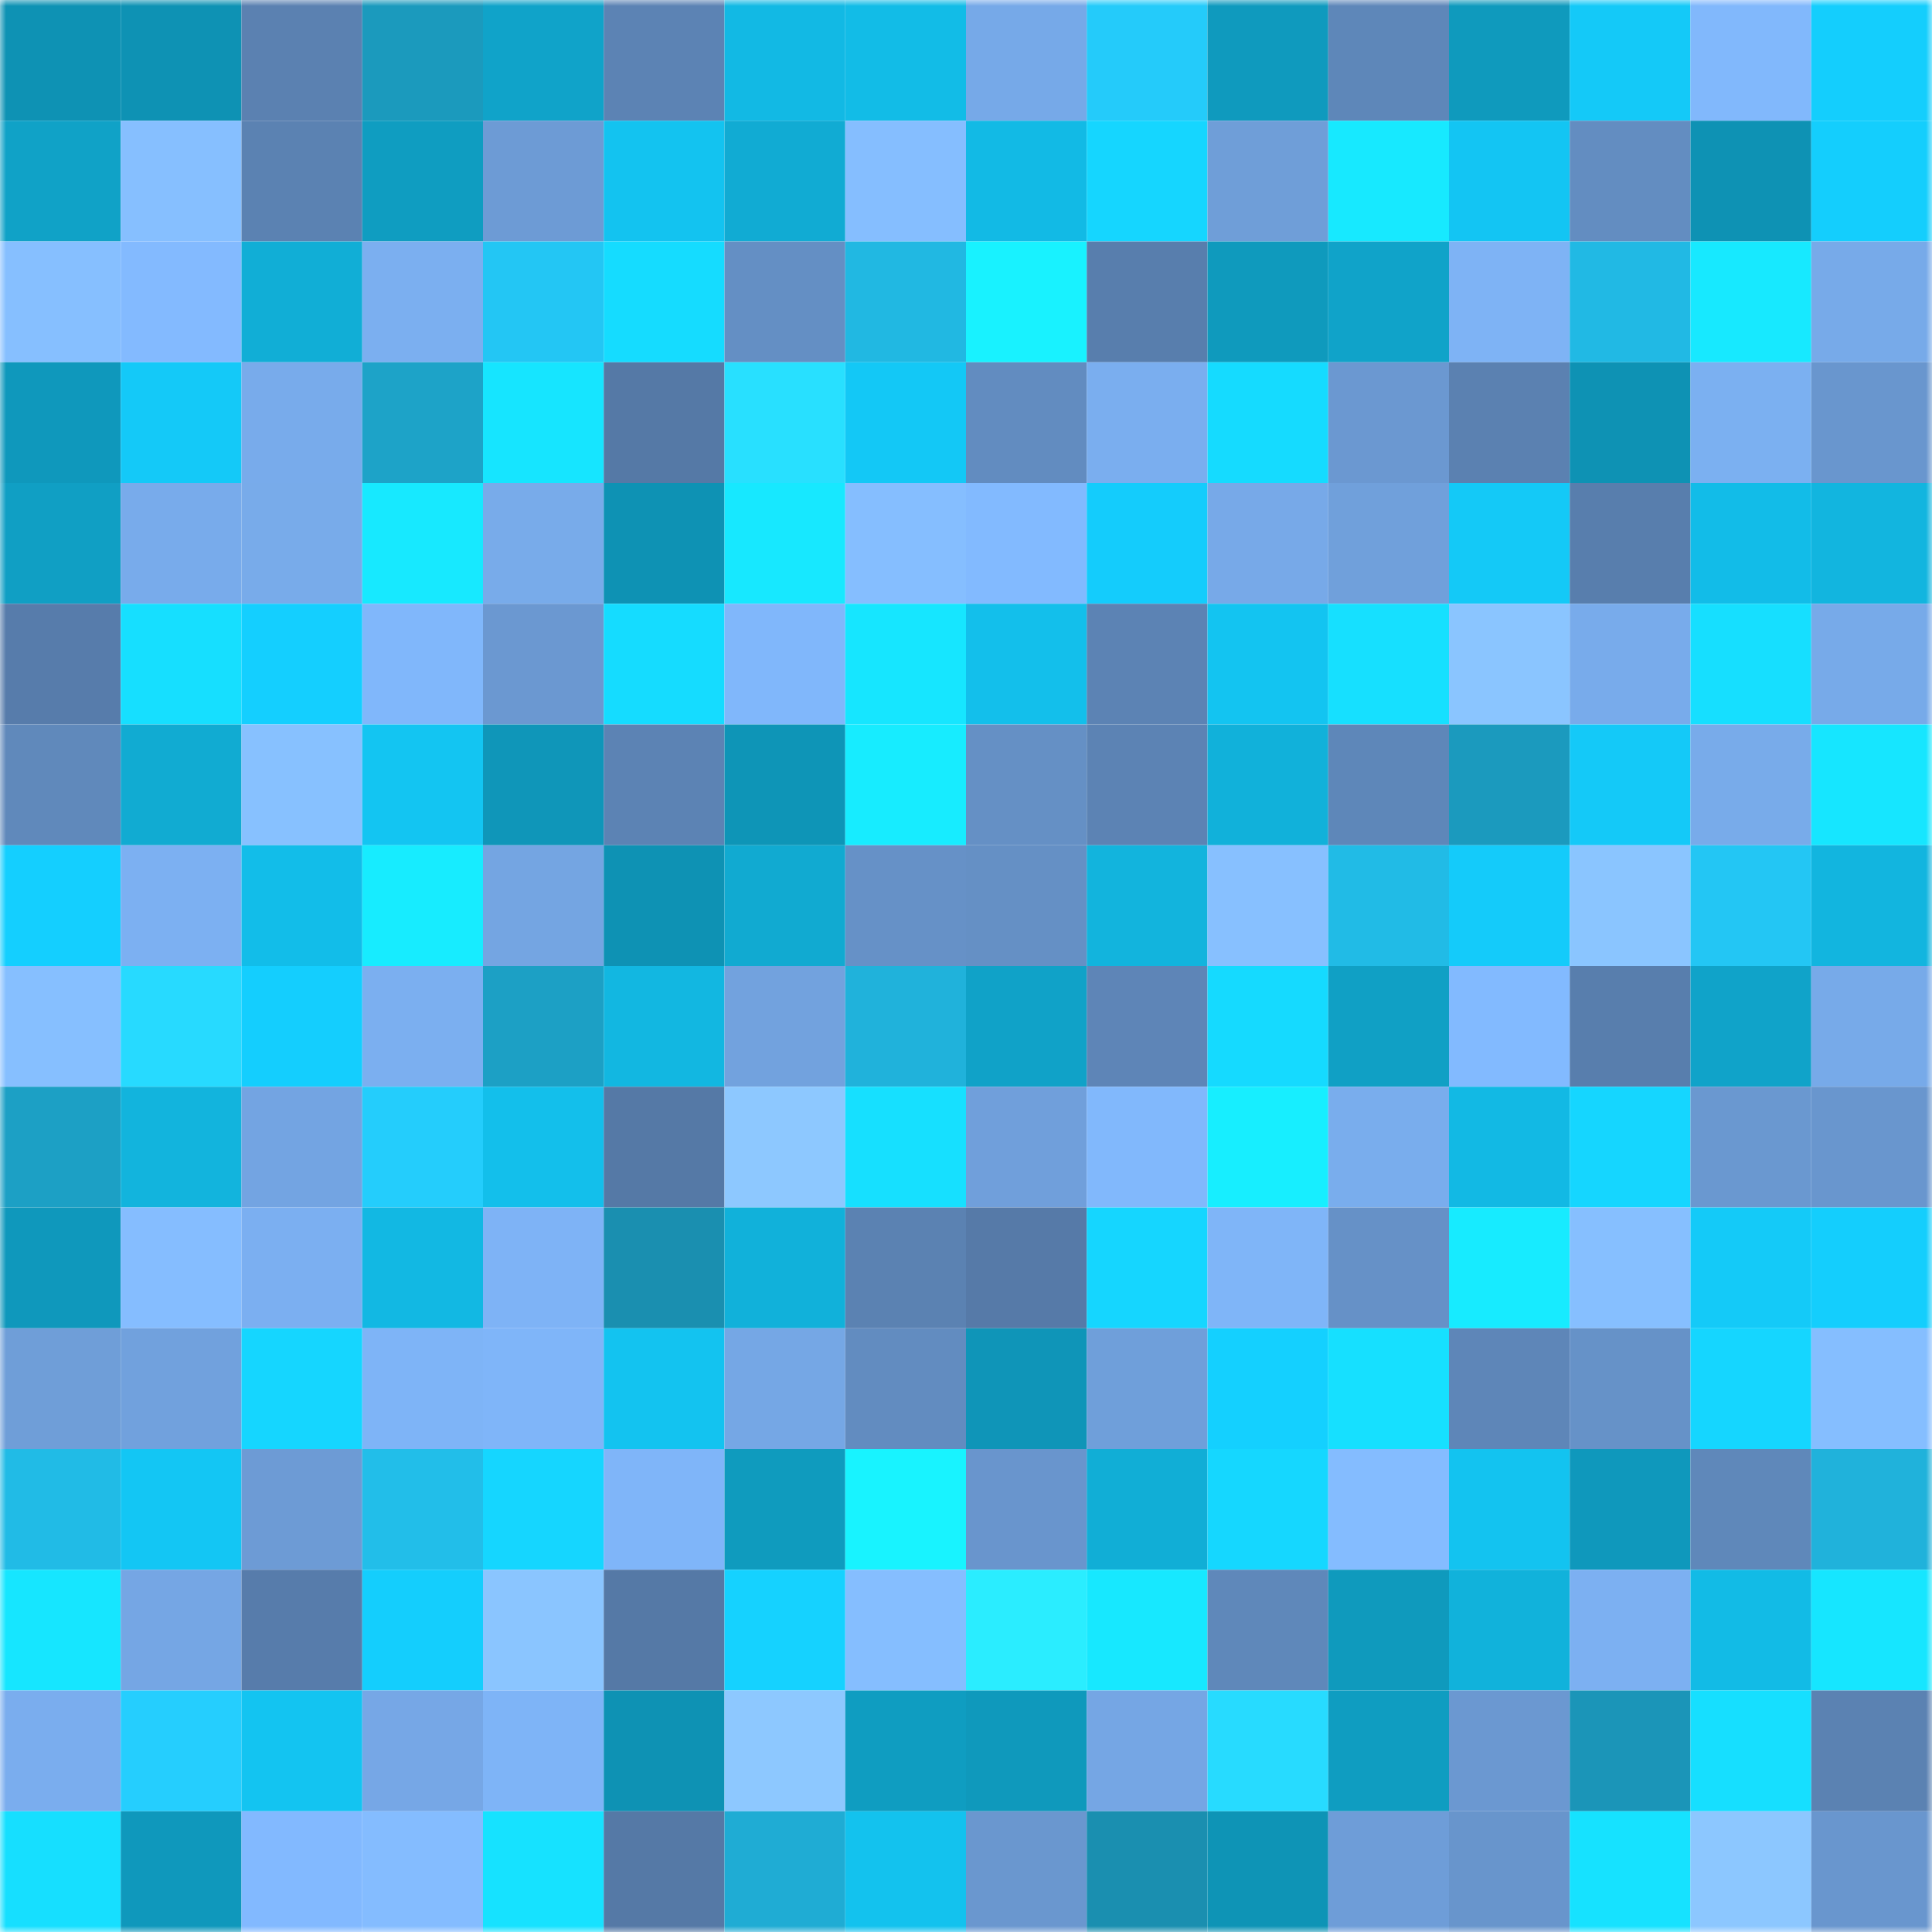 <svg viewBox="0 0 160 160" fill="none" role="img" xmlns="http://www.w3.org/2000/svg" width="240" height="240" name="ens%2Custin0v.eth"><mask id="1547697878" mask-type="alpha" maskUnits="userSpaceOnUse" x="0" y="0" width="160" height="160"><rect width="160" height="160" fill="#FFFFFF"></rect></mask><g mask="url(#1547697878)"><rect x="0" y="0" width="10" height="10" fill="#0e92b4"></rect><rect x="10" y="0" width="10" height="10" fill="#0e92b4"></rect><rect x="20" y="0" width="10" height="10" fill="#5b81b1"></rect><rect x="30" y="0" width="10" height="10" fill="#1b9abd"></rect><rect x="40" y="0" width="10" height="10" fill="#10a3c9"></rect><rect x="50" y="0" width="10" height="10" fill="#5c83b4"></rect><rect x="60" y="0" width="10" height="10" fill="#12b9e4"></rect><rect x="70" y="0" width="10" height="10" fill="#12bce7"></rect><rect x="80" y="0" width="10" height="10" fill="#76a9e8"></rect><rect x="90" y="0" width="10" height="10" fill="#24cbfa"></rect><rect x="100" y="0" width="10" height="10" fill="#0f9abe"></rect><rect x="110" y="0" width="10" height="10" fill="#5e87b9"></rect><rect x="120" y="0" width="10" height="10" fill="#0f9abd"></rect><rect x="130" y="0" width="10" height="10" fill="#14c9f8"></rect><rect x="140" y="0" width="10" height="10" fill="#81b8fc"></rect><rect x="150" y="0" width="10" height="10" fill="#14cefd"></rect><rect x="0" y="10" width="10" height="10" fill="#10a2c7"></rect><rect x="10" y="10" width="10" height="10" fill="#86bfff"></rect><rect x="20" y="10" width="10" height="10" fill="#5b82b2"></rect><rect x="30" y="10" width="10" height="10" fill="#0f9dc1"></rect><rect x="40" y="10" width="10" height="10" fill="#6d9bd5"></rect><rect x="50" y="10" width="10" height="10" fill="#13c3f0"></rect><rect x="60" y="10" width="10" height="10" fill="#11abd3"></rect><rect x="70" y="10" width="10" height="10" fill="#85beff"></rect><rect x="80" y="10" width="10" height="10" fill="#12bae5"></rect><rect x="90" y="10" width="10" height="10" fill="#15d6ff"></rect><rect x="100" y="10" width="10" height="10" fill="#6f9ed8"></rect><rect x="110" y="10" width="10" height="10" fill="#17e9ff"></rect><rect x="120" y="10" width="10" height="10" fill="#13c5f3"></rect><rect x="130" y="10" width="10" height="10" fill="#638dc1"></rect><rect x="140" y="10" width="10" height="10" fill="#0e92b4"></rect><rect x="150" y="10" width="10" height="10" fill="#14cefd"></rect><rect x="0" y="20" width="10" height="10" fill="#86bfff"></rect><rect x="10" y="20" width="10" height="10" fill="#83baff"></rect><rect x="20" y="20" width="10" height="10" fill="#11aed6"></rect><rect x="30" y="20" width="10" height="10" fill="#7baff0"></rect><rect x="40" y="20" width="10" height="10" fill="#23c6f4"></rect><rect x="50" y="20" width="10" height="10" fill="#15dcff"></rect><rect x="60" y="20" width="10" height="10" fill="#648fc4"></rect><rect x="70" y="20" width="10" height="10" fill="#21b8e2"></rect><rect x="80" y="20" width="10" height="10" fill="#18f2ff"></rect><rect x="90" y="20" width="10" height="10" fill="#587ead"></rect><rect x="100" y="20" width="10" height="10" fill="#0f9abd"></rect><rect x="110" y="20" width="10" height="10" fill="#10a3c9"></rect><rect x="120" y="20" width="10" height="10" fill="#7eb3f5"></rect><rect x="130" y="20" width="10" height="10" fill="#21b9e4"></rect><rect x="140" y="20" width="10" height="10" fill="#17e9ff"></rect><rect x="150" y="20" width="10" height="10" fill="#77aae9"></rect><rect x="0" y="30" width="10" height="10" fill="#0f98bc"></rect><rect x="10" y="30" width="10" height="10" fill="#14c9f8"></rect><rect x="20" y="30" width="10" height="10" fill="#78abeb"></rect><rect x="30" y="30" width="10" height="10" fill="#1da3c8"></rect><rect x="40" y="30" width="10" height="10" fill="#16e5ff"></rect><rect x="50" y="30" width="10" height="10" fill="#5579a6"></rect><rect x="60" y="30" width="10" height="10" fill="#28e0ff"></rect><rect x="70" y="30" width="10" height="10" fill="#13c8f6"></rect><rect x="80" y="30" width="10" height="10" fill="#628cc0"></rect><rect x="90" y="30" width="10" height="10" fill="#7aaeef"></rect><rect x="100" y="30" width="10" height="10" fill="#15dbff"></rect><rect x="110" y="30" width="10" height="10" fill="#6b98d1"></rect><rect x="120" y="30" width="10" height="10" fill="#5b81b1"></rect><rect x="130" y="30" width="10" height="10" fill="#0e92b4"></rect><rect x="140" y="30" width="10" height="10" fill="#7bb0f1"></rect><rect x="150" y="30" width="10" height="10" fill="#6996ce"></rect><rect x="0" y="40" width="10" height="10" fill="#109fc4"></rect><rect x="10" y="40" width="10" height="10" fill="#78abeb"></rect><rect x="20" y="40" width="10" height="10" fill="#78abea"></rect><rect x="30" y="40" width="10" height="10" fill="#17e9ff"></rect><rect x="40" y="40" width="10" height="10" fill="#78abea"></rect><rect x="50" y="40" width="10" height="10" fill="#0e92b4"></rect><rect x="60" y="40" width="10" height="10" fill="#17e8ff"></rect><rect x="70" y="40" width="10" height="10" fill="#85beff"></rect><rect x="80" y="40" width="10" height="10" fill="#82baff"></rect><rect x="90" y="40" width="10" height="10" fill="#14ccfc"></rect><rect x="100" y="40" width="10" height="10" fill="#77a9e8"></rect><rect x="110" y="40" width="10" height="10" fill="#70a0db"></rect><rect x="120" y="40" width="10" height="10" fill="#14c9f7"></rect><rect x="130" y="40" width="10" height="10" fill="#587ead"></rect><rect x="140" y="40" width="10" height="10" fill="#12bce8"></rect><rect x="150" y="40" width="10" height="10" fill="#12b5df"></rect><rect x="0" y="50" width="10" height="10" fill="#577cab"></rect><rect x="10" y="50" width="10" height="10" fill="#16dfff"></rect><rect x="20" y="50" width="10" height="10" fill="#14cfff"></rect><rect x="30" y="50" width="10" height="10" fill="#80b7fb"></rect><rect x="40" y="50" width="10" height="10" fill="#6b98d1"></rect><rect x="50" y="50" width="10" height="10" fill="#15dcff"></rect><rect x="60" y="50" width="10" height="10" fill="#80b7fb"></rect><rect x="70" y="50" width="10" height="10" fill="#16e6ff"></rect><rect x="80" y="50" width="10" height="10" fill="#13bfeb"></rect><rect x="90" y="50" width="10" height="10" fill="#5c83b4"></rect><rect x="100" y="50" width="10" height="10" fill="#13c4f1"></rect><rect x="110" y="50" width="10" height="10" fill="#16e0ff"></rect><rect x="120" y="50" width="10" height="10" fill="#8ac5ff"></rect><rect x="130" y="50" width="10" height="10" fill="#78abeb"></rect><rect x="140" y="50" width="10" height="10" fill="#16dfff"></rect><rect x="150" y="50" width="10" height="10" fill="#77aae9"></rect><rect x="0" y="60" width="10" height="10" fill="#6089bb"></rect><rect x="10" y="60" width="10" height="10" fill="#11abd2"></rect><rect x="20" y="60" width="10" height="10" fill="#87c1ff"></rect><rect x="30" y="60" width="10" height="10" fill="#13c5f2"></rect><rect x="40" y="60" width="10" height="10" fill="#0f96b9"></rect><rect x="50" y="60" width="10" height="10" fill="#5c83b4"></rect><rect x="60" y="60" width="10" height="10" fill="#0e95b7"></rect><rect x="70" y="60" width="10" height="10" fill="#17ecff"></rect><rect x="80" y="60" width="10" height="10" fill="#6590c5"></rect><rect x="90" y="60" width="10" height="10" fill="#5c83b4"></rect><rect x="100" y="60" width="10" height="10" fill="#11b1da"></rect><rect x="110" y="60" width="10" height="10" fill="#5e87b9"></rect><rect x="120" y="60" width="10" height="10" fill="#1b9abe"></rect><rect x="130" y="60" width="10" height="10" fill="#14c9f8"></rect><rect x="140" y="60" width="10" height="10" fill="#78abea"></rect><rect x="150" y="60" width="10" height="10" fill="#16e6ff"></rect><rect x="0" y="70" width="10" height="10" fill="#14cfff"></rect><rect x="10" y="70" width="10" height="10" fill="#7cb0f2"></rect><rect x="20" y="70" width="10" height="10" fill="#12bde9"></rect><rect x="30" y="70" width="10" height="10" fill="#17ecff"></rect><rect x="40" y="70" width="10" height="10" fill="#74a5e2"></rect><rect x="50" y="70" width="10" height="10" fill="#0e92b4"></rect><rect x="60" y="70" width="10" height="10" fill="#11aad1"></rect><rect x="70" y="70" width="10" height="10" fill="#6691c7"></rect><rect x="80" y="70" width="10" height="10" fill="#6590c5"></rect><rect x="90" y="70" width="10" height="10" fill="#12b4dd"></rect><rect x="100" y="70" width="10" height="10" fill="#87c0ff"></rect><rect x="110" y="70" width="10" height="10" fill="#21bbe6"></rect><rect x="120" y="70" width="10" height="10" fill="#14cbfa"></rect><rect x="130" y="70" width="10" height="10" fill="#8ac5ff"></rect><rect x="140" y="70" width="10" height="10" fill="#23c6f4"></rect><rect x="150" y="70" width="10" height="10" fill="#12b5df"></rect><rect x="0" y="80" width="10" height="10" fill="#86bfff"></rect><rect x="10" y="80" width="10" height="10" fill="#27daff"></rect><rect x="20" y="80" width="10" height="10" fill="#14cefe"></rect><rect x="30" y="80" width="10" height="10" fill="#7baff0"></rect><rect x="40" y="80" width="10" height="10" fill="#1ca0c5"></rect><rect x="50" y="80" width="10" height="10" fill="#12b7e1"></rect><rect x="60" y="80" width="10" height="10" fill="#72a2de"></rect><rect x="70" y="80" width="10" height="10" fill="#20b2db"></rect><rect x="80" y="80" width="10" height="10" fill="#10a2c8"></rect><rect x="90" y="80" width="10" height="10" fill="#5e85b7"></rect><rect x="100" y="80" width="10" height="10" fill="#15daff"></rect><rect x="110" y="80" width="10" height="10" fill="#10a0c5"></rect><rect x="120" y="80" width="10" height="10" fill="#82baff"></rect><rect x="130" y="80" width="10" height="10" fill="#587ead"></rect><rect x="140" y="80" width="10" height="10" fill="#10a3c9"></rect><rect x="150" y="80" width="10" height="10" fill="#77aae9"></rect><rect x="0" y="90" width="10" height="10" fill="#1ca0c5"></rect><rect x="10" y="90" width="10" height="10" fill="#12b4dd"></rect><rect x="20" y="90" width="10" height="10" fill="#73a4e2"></rect><rect x="30" y="90" width="10" height="10" fill="#24cdfc"></rect><rect x="40" y="90" width="10" height="10" fill="#13bfeb"></rect><rect x="50" y="90" width="10" height="10" fill="#5579a6"></rect><rect x="60" y="90" width="10" height="10" fill="#8dc8ff"></rect><rect x="70" y="90" width="10" height="10" fill="#16e0ff"></rect><rect x="80" y="90" width="10" height="10" fill="#709fdb"></rect><rect x="90" y="90" width="10" height="10" fill="#81b8fc"></rect><rect x="100" y="90" width="10" height="10" fill="#17eeff"></rect><rect x="110" y="90" width="10" height="10" fill="#79aded"></rect><rect x="120" y="90" width="10" height="10" fill="#12b9e4"></rect><rect x="130" y="90" width="10" height="10" fill="#15d6ff"></rect><rect x="140" y="90" width="10" height="10" fill="#6a98d0"></rect><rect x="150" y="90" width="10" height="10" fill="#6996ce"></rect><rect x="0" y="100" width="10" height="10" fill="#0f98bc"></rect><rect x="10" y="100" width="10" height="10" fill="#85bdff"></rect><rect x="20" y="100" width="10" height="10" fill="#7baff1"></rect><rect x="30" y="100" width="10" height="10" fill="#12b8e3"></rect><rect x="40" y="100" width="10" height="10" fill="#7eb3f6"></rect><rect x="50" y="100" width="10" height="10" fill="#1a8fb0"></rect><rect x="60" y="100" width="10" height="10" fill="#11b1da"></rect><rect x="70" y="100" width="10" height="10" fill="#5b82b2"></rect><rect x="80" y="100" width="10" height="10" fill="#567aa8"></rect><rect x="90" y="100" width="10" height="10" fill="#15d6ff"></rect><rect x="100" y="100" width="10" height="10" fill="#7fb5f8"></rect><rect x="110" y="100" width="10" height="10" fill="#6691c7"></rect><rect x="120" y="100" width="10" height="10" fill="#17ebff"></rect><rect x="130" y="100" width="10" height="10" fill="#86bfff"></rect><rect x="140" y="100" width="10" height="10" fill="#14caf8"></rect><rect x="150" y="100" width="10" height="10" fill="#14cefd"></rect><rect x="0" y="110" width="10" height="10" fill="#6f9ed8"></rect><rect x="10" y="110" width="10" height="10" fill="#71a1dd"></rect><rect x="20" y="110" width="10" height="10" fill="#15d6ff"></rect><rect x="30" y="110" width="10" height="10" fill="#7eb4f7"></rect><rect x="40" y="110" width="10" height="10" fill="#7fb5f9"></rect><rect x="50" y="110" width="10" height="10" fill="#13c3f0"></rect><rect x="60" y="110" width="10" height="10" fill="#75a7e5"></rect><rect x="70" y="110" width="10" height="10" fill="#628cc0"></rect><rect x="80" y="110" width="10" height="10" fill="#0f95b8"></rect><rect x="90" y="110" width="10" height="10" fill="#6f9fda"></rect><rect x="100" y="110" width="10" height="10" fill="#14d0ff"></rect><rect x="110" y="110" width="10" height="10" fill="#16e0ff"></rect><rect x="120" y="110" width="10" height="10" fill="#5e86b8"></rect><rect x="130" y="110" width="10" height="10" fill="#6692c8"></rect><rect x="140" y="110" width="10" height="10" fill="#15d6ff"></rect><rect x="150" y="110" width="10" height="10" fill="#85beff"></rect><rect x="0" y="120" width="10" height="10" fill="#21bbe6"></rect><rect x="10" y="120" width="10" height="10" fill="#13c6f4"></rect><rect x="20" y="120" width="10" height="10" fill="#6d9bd5"></rect><rect x="30" y="120" width="10" height="10" fill="#22bee9"></rect><rect x="40" y="120" width="10" height="10" fill="#15d6ff"></rect><rect x="50" y="120" width="10" height="10" fill="#7fb5f9"></rect><rect x="60" y="120" width="10" height="10" fill="#0f9bbe"></rect><rect x="70" y="120" width="10" height="10" fill="#18f3ff"></rect><rect x="80" y="120" width="10" height="10" fill="#6995cd"></rect><rect x="90" y="120" width="10" height="10" fill="#11aed6"></rect><rect x="100" y="120" width="10" height="10" fill="#15d7ff"></rect><rect x="110" y="120" width="10" height="10" fill="#84bcff"></rect><rect x="120" y="120" width="10" height="10" fill="#13c3f0"></rect><rect x="130" y="120" width="10" height="10" fill="#0f98bc"></rect><rect x="140" y="120" width="10" height="10" fill="#5f88ba"></rect><rect x="150" y="120" width="10" height="10" fill="#20b2db"></rect><rect x="0" y="130" width="10" height="10" fill="#16e6ff"></rect><rect x="10" y="130" width="10" height="10" fill="#75a6e4"></rect><rect x="20" y="130" width="10" height="10" fill="#577cab"></rect><rect x="30" y="130" width="10" height="10" fill="#14cefd"></rect><rect x="40" y="130" width="10" height="10" fill="#8ac5ff"></rect><rect x="50" y="130" width="10" height="10" fill="#5579a6"></rect><rect x="60" y="130" width="10" height="10" fill="#15d2ff"></rect><rect x="70" y="130" width="10" height="10" fill="#85beff"></rect><rect x="80" y="130" width="10" height="10" fill="#2aedff"></rect><rect x="90" y="130" width="10" height="10" fill="#17e8ff"></rect><rect x="100" y="130" width="10" height="10" fill="#5f88ba"></rect><rect x="110" y="130" width="10" height="10" fill="#0f9abd"></rect><rect x="120" y="130" width="10" height="10" fill="#11b2db"></rect><rect x="130" y="130" width="10" height="10" fill="#7cb0f2"></rect><rect x="140" y="130" width="10" height="10" fill="#12bbe6"></rect><rect x="150" y="130" width="10" height="10" fill="#16e6ff"></rect><rect x="0" y="140" width="10" height="10" fill="#7aadee"></rect><rect x="10" y="140" width="10" height="10" fill="#25cefe"></rect><rect x="20" y="140" width="10" height="10" fill="#13c4f1"></rect><rect x="30" y="140" width="10" height="10" fill="#76a7e6"></rect><rect x="40" y="140" width="10" height="10" fill="#7eb4f7"></rect><rect x="50" y="140" width="10" height="10" fill="#0e92b4"></rect><rect x="60" y="140" width="10" height="10" fill="#8dc8ff"></rect><rect x="70" y="140" width="10" height="10" fill="#0f9dc1"></rect><rect x="80" y="140" width="10" height="10" fill="#0f99bc"></rect><rect x="90" y="140" width="10" height="10" fill="#75a6e4"></rect><rect x="100" y="140" width="10" height="10" fill="#27dbff"></rect><rect x="110" y="140" width="10" height="10" fill="#0f9dc1"></rect><rect x="120" y="140" width="10" height="10" fill="#6b98d1"></rect><rect x="130" y="140" width="10" height="10" fill="#1b95b8"></rect><rect x="140" y="140" width="10" height="10" fill="#16dfff"></rect><rect x="150" y="140" width="10" height="10" fill="#5b82b2"></rect><rect x="0" y="150" width="10" height="10" fill="#16dfff"></rect><rect x="10" y="150" width="10" height="10" fill="#0f98bc"></rect><rect x="20" y="150" width="10" height="10" fill="#82b9ff"></rect><rect x="30" y="150" width="10" height="10" fill="#84bcff"></rect><rect x="40" y="150" width="10" height="10" fill="#16e2ff"></rect><rect x="50" y="150" width="10" height="10" fill="#5579a6"></rect><rect x="60" y="150" width="10" height="10" fill="#1facd4"></rect><rect x="70" y="150" width="10" height="10" fill="#13c2ee"></rect><rect x="80" y="150" width="10" height="10" fill="#6a97cf"></rect><rect x="90" y="150" width="10" height="10" fill="#1a8fb0"></rect><rect x="100" y="150" width="10" height="10" fill="#0e94b6"></rect><rect x="110" y="150" width="10" height="10" fill="#6e9dd8"></rect><rect x="120" y="150" width="10" height="10" fill="#6895cc"></rect><rect x="130" y="150" width="10" height="10" fill="#16e2ff"></rect><rect x="140" y="150" width="10" height="10" fill="#8cc7ff"></rect><rect x="150" y="150" width="10" height="10" fill="#6996ce"></rect></g></svg>